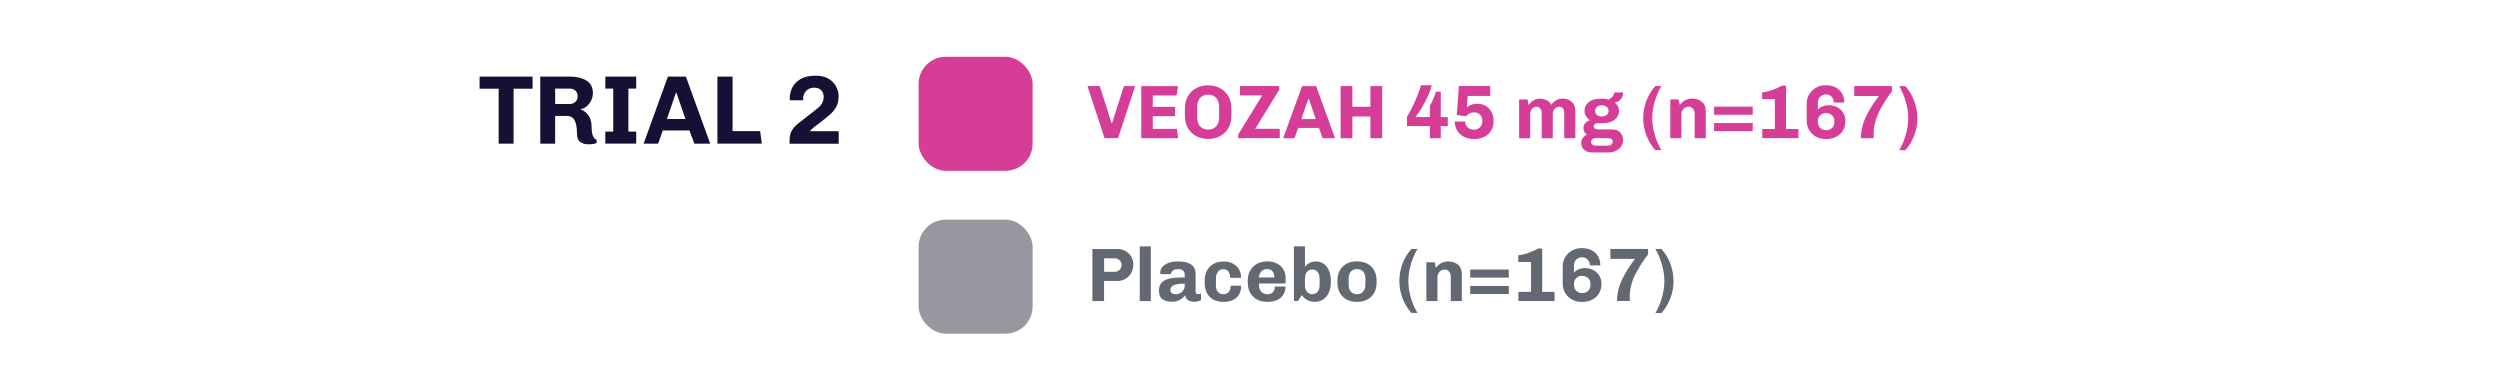 <?xml version="1.0" encoding="UTF-8"?><svg id="Layer_1" xmlns="http://www.w3.org/2000/svg" viewBox="0 0 460.5 70"><defs><style>.cls-1{fill:#96979f;}.cls-2{fill:#d53d96;}.cls-3{fill:#151034;}.cls-4{fill:#626973;}.cls-5{isolation:isolate;}</style></defs><g id="Group_39130"><g id="Group_39117"><g id="Trial_2" class="cls-5"><g class="cls-5"><path class="cls-3" d="m94.6,16.34v10.12h-2.75v-10.12h-3.51v-2.23h9.76v2.23h-3.49Z"/><path class="cls-3" d="m108.35,26.58c-.61,0-1.11-.15-1.49-.45-.38-.3-.58-.8-.58-1.51,0-1.03-.13-1.84-.41-2.41s-.78-.86-1.52-.86h-2.09v5.11h-2.74v-12.35h5.53c1.18,0,2.16.24,2.96.72.8.48,1.2,1.26,1.2,2.34,0,.43-.1.86-.29,1.28s-.46.78-.8,1.08c-.34.3-.72.49-1.12.56v.09c.53.17.99.53,1.39,1.08s.59,1.29.59,2.21c0,1.32.31,2.08.92,2.27v.61c-.4.16-.91.23-1.55.23Zm-2.37-7.81c.28-.26.42-.58.42-.95v-.13c0-.4-.13-.72-.4-.98s-.62-.39-1.04-.39h-2.7v2.84h2.7c.4,0,.73-.13,1.02-.4Z"/><path class="cls-3" d="m111.5,14.11h5.69v2.21h-1.44v7.92h1.44v2.21h-5.69v-2.21h1.46v-7.92h-1.46v-2.21Z"/><path class="cls-3" d="m127,24.03h-4.91l-.86,2.43h-2.68l4.48-12.35h3.31l4.48,12.35h-2.92l-.9-2.43Zm-4.16-2.11h3.42c-.46-1.36-1.01-2.97-1.66-4.84h-.09l-1.67,4.84Z"/><path class="cls-3" d="m132.15,26.46v-12.35h2.79v10.04h5.08l.31,2.3h-8.17Z"/><path class="cls-3" d="m145.86,24.04c.27-.46.65-.88,1.14-1.27l3.51-2.75c.46-.35.77-.7.95-1.07s.26-.75.26-1.14c0-.44-.14-.83-.43-1.16-.29-.33-.72-.5-1.3-.5-.47,0-.86.11-1.16.32s-.53.46-.67.75-.22.54-.22.76,0,.38.02.49h-2.47c-.01-.1-.02-.21-.02-.34,0-.65.14-1.29.43-1.92.29-.63.78-1.16,1.48-1.6.7-.44,1.61-.66,2.74-.66h.27c.86,0,1.6.18,2.22.54.62.36,1.08.83,1.39,1.41s.47,1.2.47,1.86c0,.71-.14,1.33-.41,1.88-.27.55-.74,1.1-1.4,1.65-.76.64-1.67,1.36-2.74,2.16-.12.1-.27.23-.45.4s-.27.28-.27.32h5.29v2.3h-9.05v-.54c0-.79.14-1.42.41-1.88Z"/></g></g><g id="Group_38641"><g id="Group_38518"><g id="Rectangle_11524"><rect class="cls-1" x="169.21" y="40.46" width="21" height="21" rx="5" ry="5"/></g><g id="_4_Weeks" class="cls-5"><g class="cls-5"><path class="cls-4" d="m203.38,55.46h-2.16v-9.6h4.63c.52,0,1,.12,1.45.37.44.25.8.59,1.06,1.03.26.44.39.93.39,1.47v.08c0,.53-.13,1.02-.39,1.48-.26.45-.61.81-1.05,1.07-.44.26-.93.39-1.46.39h-2.48v3.71Zm0-5.4h1.97c.35,0,.65-.12.88-.36.23-.24.35-.52.35-.83v-.08c0-.33-.11-.61-.34-.85-.23-.24-.53-.36-.89-.36h-1.97v2.48Z"/><path class="cls-4" d="m209.94,55.46v-10.08h2.04v10.08h-2.04Z"/><path class="cls-4" d="m217.93,49.86c-.2-.2-.53-.29-.97-.29-.26,0-.49.04-.67.13-.19.09-.33.2-.43.33s-.15.25-.15.36v.11h-1.97c-.02-.11-.03-.2-.03-.25,0-.4.13-.76.4-1.08.27-.32.64-.56,1.11-.74.48-.18,1.02-.27,1.64-.27h.29c1.01,0,1.77.2,2.3.59.52.4.78.94.78,1.63v3.3c0,.17.04.29.12.38.08.08.18.13.29.13.09,0,.2-.02.31-.06.11-.04.2-.07.27-.1v1.26c-.35.2-.76.29-1.23.29-.51,0-.91-.1-1.18-.31s-.43-.51-.48-.89c-.65.8-1.46,1.2-2.41,1.2-.71,0-1.29-.14-1.75-.43-.46-.29-.69-.84-.69-1.65,0-.66.19-1.17.57-1.52.38-.35.9-.59,1.58-.71s1.54-.18,2.6-.18v-.48c0-.32-.1-.57-.3-.77Zm-1.68,2.65c-.43.17-.65.46-.65.85,0,.31.09.52.26.65.17.13.44.19.79.19.24,0,.49-.07.73-.2.24-.13.45-.32.61-.56.16-.24.24-.51.24-.81v-.38c-.89,0-1.55.09-1.98.26Z"/><path class="cls-4" d="m224.33,53.73c.24.31.57.47.98.47s.77-.13,1.02-.4c.25-.27.37-.66.37-1.18h1.93c0,.66-.14,1.22-.43,1.67-.29.45-.66.78-1.13.99-.47.21-.98.32-1.54.32h-.22c-1.04,0-1.88-.31-2.49-.93-.62-.62-.92-1.48-.92-2.58v-.41c0-.73.15-1.36.44-1.88s.7-.93,1.21-1.21,1.1-.42,1.76-.42h.22c.55,0,1.06.12,1.53.36.47.24.85.58,1.13,1.04.28.45.43.99.43,1.6h-2.03c0-.49-.11-.87-.32-1.16s-.53-.43-.95-.43-.75.17-.99.5c-.24.33-.36.75-.36,1.25v1.25c0,.47.12.86.36,1.17Z"/><path class="cls-4" d="m236.34,54.36c-.3.42-.69.74-1.18.94-.49.2-1.03.3-1.6.3h-.22c-.66,0-1.26-.14-1.79-.42-.53-.28-.95-.68-1.25-1.21-.3-.53-.46-1.16-.46-1.88v-.41c0-.72.15-1.34.46-1.88.31-.53.72-.94,1.25-1.22s1.12-.42,1.79-.42h.22c.58,0,1.12.12,1.61.36.5.24.89.58,1.19,1.04.3.45.45.99.45,1.6v1.06h-4.9v.34c0,.47.14.86.41,1.17.28.31.65.47,1.13.47.43,0,.77-.12,1.01-.36.25-.24.37-.59.37-1.06h1.96c0,.62-.15,1.15-.45,1.58Zm-4-4.36c-.26.29-.4.66-.44,1.11h2.83c0-.48-.11-.85-.33-1.13-.22-.27-.57-.41-1.06-.41-.41,0-.75.14-1,.43Z"/><path class="cls-4" d="m241.2,48.44c.34-.19.74-.28,1.18-.28.52,0,.99.14,1.41.41.42.27.74.68.99,1.22s.36,1.2.36,1.97v.15c0,.81-.13,1.49-.39,2.04-.26.55-.62.96-1.06,1.23s-.95.41-1.51.41c-.51,0-.97-.1-1.37-.31-.4-.21-.74-.52-1.01-.92l-.24.36c-.09.16-.18.3-.27.41-.08.12-.15.22-.21.32h-.74v-10.08h2.04v3.75c.21-.27.48-.5.82-.69Zm1.49,1.64c-.25-.29-.57-.43-.97-.43s-.71.14-.97.43-.38.71-.38,1.26v1.16c0,.54.13.96.38,1.25s.57.44.97.44.71-.15.97-.44.38-.71.38-1.25v-1.16c0-.55-.13-.97-.38-1.26Z"/><path class="cls-4" d="m253.11,53.96c-.3.53-.72.94-1.25,1.22-.53.28-1.13.42-1.79.42h-.22c-.66,0-1.26-.14-1.79-.42-.53-.28-.95-.69-1.25-1.22-.3-.53-.46-1.16-.46-1.88v-.41c0-.72.15-1.34.46-1.88.3-.53.72-.94,1.25-1.22.53-.28,1.13-.42,1.79-.42h.22c.66,0,1.26.14,1.79.42s.95.69,1.25,1.22c.3.53.46,1.16.46,1.88v.41c0,.72-.15,1.34-.46,1.88Zm-2.04-3.95c-.29-.3-.66-.45-1.11-.45s-.83.15-1.11.45c-.29.3-.43.73-.43,1.3v1.13c0,.57.14,1,.43,1.3.28.3.66.45,1.11.45s.83-.15,1.11-.45c.28-.3.43-.73.43-1.3v-1.13c0-.57-.14-1-.43-1.3Z"/><path class="cls-4" d="m258.33,48.6c.38-1.02.93-1.94,1.65-2.75h1.12c-.5.83-.91,1.78-1.22,2.84-.31,1.06-.46,2.08-.46,3.05s.15,2,.46,3.07c.31,1.07.71,2.01,1.22,2.83h-1.12c-.72-.81-1.27-1.73-1.65-2.74-.38-1.02-.57-2.07-.57-3.15s.19-2.13.57-3.16Z"/><path class="cls-4" d="m264.48,49.35c.59-.79,1.35-1.19,2.28-1.19.73,0,1.33.2,1.8.59s.71.96.71,1.71v5h-2.04v-4.55c0-.36-.1-.67-.32-.9-.21-.24-.48-.36-.8-.36-.36,0-.68.14-.94.41-.26.28-.39.61-.39,1v4.4h-2.04v-7.15h1.53l.22,1.05Z"/><path class="cls-4" d="m270.81,51.13v-1.48h7.11v1.48h-7.11Zm0,3.02v-1.48h7.11v1.48h-7.11Z"/><path class="cls-4" d="m279.69,53.76h2.32v-5.5h-2.34v-1.25c.52-.04,1.12-.17,1.78-.4s1.29-.51,1.88-.83h.74v7.98h2.28v1.69h-6.66v-1.69Z"/><path class="cls-4" d="m290.37,47.81c-.3.28-.45.62-.45,1.04v1.36c.25-.27.55-.48.9-.62.34-.14.7-.21,1.06-.21.58,0,1.1.12,1.58.36.47.24.84.58,1.12,1.02s.41.96.41,1.55c0,.66-.15,1.24-.46,1.74-.3.5-.72.88-1.25,1.15s-1.11.41-1.76.41h-.2c-.63,0-1.22-.14-1.75-.43-.53-.28-.95-.68-1.26-1.2-.31-.51-.46-1.1-.46-1.75v-3.14c0-.62.15-1.19.46-1.71.31-.51.72-.92,1.25-1.22s1.1-.45,1.72-.45h.2c.62,0,1.18.13,1.68.38.5.25.9.62,1.19,1.1.29.48.43,1.05.43,1.7h-1.93c0-.41-.13-.76-.4-1.06-.27-.29-.61-.44-1.03-.44s-.77.14-1.06.42Zm2.15,3.41c-.29-.27-.66-.41-1.1-.41s-.78.14-1.06.41c-.29.28-.43.62-.43,1.04v.28c0,.42.15.77.44,1.04s.66.41,1.1.41.78-.14,1.06-.41.43-.62.43-1.04v-.28c0-.42-.15-.77-.44-1.04Z"/><path class="cls-4" d="m301.14,50.72c-.63,1.3-.94,2.62-.94,3.96,0,.4,0,.66.01.77h-2.35c0-1.35.31-2.68.94-3.98.62-1.3,1.42-2.56,2.38-3.79h-4.55v-1.83h6.95v1.01c-1,1.28-1.81,2.57-2.44,3.86Z"/><path class="cls-4" d="m307.69,54.92c-.38,1.02-.93,1.94-1.65,2.75h-1.12c.49-.82.9-1.77,1.2-2.85.31-1.08.46-2.1.46-3.07s-.15-1.98-.46-3.04c-.31-1.07-.71-2.02-1.2-2.85h1.12c.72.81,1.27,1.73,1.65,2.75.38,1.02.57,2.07.57,3.16s-.19,2.14-.57,3.16Z"/></g></g></g><g id="Group_38517"><g id="Rectangle_11524-2"><rect class="cls-2" x="169.21" y="10.46" width="21" height="21" rx="5" ry="5"/></g><g id="_4_Weeks-2" class="cls-5"><g class="cls-5"><path class="cls-2" d="m204.83,22.71l2.2-6.86h2.07l-3.16,9.6h-2.48l-3.15-9.6h2.27l2.18,6.86h.07Z"/><path class="cls-2" d="m210.22,25.46v-9.6h6.76l-.24,1.72h-4.4v2.1h4.1v1.72h-4.1v2.34h4.44l.24,1.72h-6.8Z"/><path class="cls-2" d="m226.25,23.62c-.38.64-.9,1.13-1.55,1.47s-1.37.5-2.16.5-1.52-.17-2.16-.5-1.16-.83-1.55-1.47-.57-1.4-.57-2.28v-1.37c0-.88.19-1.64.57-2.28.38-.64.9-1.13,1.55-1.47s1.37-.5,2.16-.5,1.51.17,2.16.5,1.16.83,1.55,1.47c.38.64.57,1.4.57,2.28v1.37c0,.88-.19,1.64-.57,2.28Zm-2.25-5.61c-.37-.39-.86-.58-1.46-.58s-1.08.19-1.46.58c-.37.39-.56.94-.56,1.65v1.99c0,.71.19,1.26.56,1.64.37.39.86.58,1.46.58s1.08-.19,1.46-.58c.37-.39.56-.94.56-1.64v-1.99c0-.71-.19-1.26-.56-1.65Z"/><path class="cls-2" d="m228.08,25.46v-.69l4.42-7.2h-4.09v-1.72h7.21v.7l-4.41,7.18h4.52v1.72h-7.66Z"/><path class="cls-2" d="m242.94,23.57h-3.82l-.67,1.89h-2.09l3.49-9.6h2.58l3.49,9.6h-2.27l-.7-1.89Zm-3.23-1.64h2.66c-.36-1.05-.79-2.31-1.29-3.77h-.07l-1.3,3.77Z"/><path class="cls-2" d="m252.43,25.46v-4h-3.32v4h-2.17v-9.6h2.16v3.81h3.33v-3.81h2.16v9.6h-2.16Z"/><path class="cls-2" d="m264.02,18.23c.2-.49.36-.93.47-1.34h.9v4.68h1.29v1.65h-1.29v2.24h-2v-2.24h-4.23v-1.67c.48-.76.96-1.7,1.46-2.82.5-1.12.88-2.13,1.13-3.02h1.97c-.14.63-.39,1.34-.76,2.12s-.75,1.51-1.17,2.19c-.42.68-.77,1.19-1.07,1.54h2.66v-2.1c.22-.34.44-.75.64-1.23Z"/><path class="cls-2" d="m273.7,19.53c.47.28.82.66,1.06,1.15.24.49.36,1.04.36,1.66s-.15,1.19-.44,1.68c-.29.5-.71.88-1.23,1.16-.53.28-1.13.42-1.81.42h-.21c-.69,0-1.3-.14-1.82-.43-.52-.28-.93-.67-1.21-1.16-.29-.48-.43-1.03-.44-1.62h1.92c0,.44.17.8.48,1.08.31.29.68.43,1.1.43.48,0,.86-.15,1.16-.45s.44-.69.44-1.18c0-.44-.13-.81-.4-1.11-.27-.3-.63-.46-1.1-.46-.65,0-1.15.24-1.5.73l-1.72-.25.39-5.33h5.78v1.82h-4.16l-.17,2.11c.57-.45,1.19-.67,1.86-.67s1.2.14,1.67.41Z"/><path class="cls-2" d="m284.92,18.46c.36.2.64.48.84.85.49-.76,1.18-1.15,2.09-1.15.67,0,1.23.2,1.67.61.44.41.66.97.66,1.69v5h-2.04v-4.59c0-.39-.08-.69-.25-.9s-.4-.31-.7-.31c-.33,0-.6.13-.83.39-.22.26-.34.59-.34.98v4.44h-2.04v-4.59c0-.38-.09-.68-.26-.9-.17-.21-.41-.32-.71-.32-.33,0-.6.13-.82.39-.22.26-.33.59-.33.98v4.44h-2.04v-7.15h1.54c.06.23.13.58.22,1.05.25-.4.56-.7.92-.9s.75-.29,1.18-.29c.46,0,.87.1,1.23.29Z"/><path class="cls-2" d="m298.43,24.39c.35.37.53.85.53,1.45,0,.43-.12.82-.36,1.16-.24.34-.57.61-.99.8-.42.19-.88.29-1.38.29h-2.96c-.57,0-1.05-.16-1.43-.47s-.58-.74-.58-1.29c0-.34.1-.64.3-.92s.46-.48.76-.62c-.21-.14-.38-.31-.49-.52-.11-.21-.17-.43-.17-.67,0-.34.11-.65.34-.9.22-.26.51-.44.87-.55-.32-.2-.56-.45-.74-.75-.18-.3-.27-.63-.27-.97,0-.66.26-1.2.78-1.62s1.28-.63,2.28-.63h.22c.44,0,.83.06,1.18.17.38-.22.65-.45.8-.69.15-.23.23-.44.25-.63h1.6c0,.99-.5,1.61-1.48,1.85v.04c.48.42.73.92.73,1.51,0,.41-.12.79-.35,1.13-.23.34-.56.61-.99.81-.43.2-.91.3-1.46.3h-.97c-.28,0-.5.06-.65.18s-.23.26-.23.41c0,.19.07.33.22.43.14.1.37.15.66.15h2.49c.65,0,1.16.18,1.5.55Zm-1.63,2.23c.18-.15.27-.32.27-.51s-.08-.34-.22-.47-.35-.19-.59-.19h-2.44c-.21,0-.38.07-.53.2-.15.13-.22.3-.22.48s.07.35.22.49.33.21.53.21h2.35c.24,0,.45-.07.63-.22Zm-2.63-5.43c.23.18.53.27.88.27s.66-.09.9-.27c.23-.18.35-.44.35-.76s-.12-.58-.35-.76c-.23-.18-.53-.27-.9-.27s-.65.09-.88.27c-.23.18-.35.44-.35.76s.12.58.35.76Z"/><path class="cls-2" d="m303.25,18.6c.38-1.02.93-1.94,1.65-2.75h1.12c-.5.83-.91,1.78-1.22,2.84-.31,1.06-.46,2.08-.46,3.05s.15,2,.46,3.07c.31,1.07.71,2.01,1.22,2.83h-1.12c-.72-.81-1.27-1.73-1.65-2.74-.38-1.02-.57-2.07-.57-3.15s.19-2.13.57-3.16Z"/><path class="cls-2" d="m309.41,19.35c.59-.79,1.35-1.19,2.28-1.19.73,0,1.33.2,1.8.59s.71.96.71,1.71v5h-2.04v-4.55c0-.36-.1-.67-.32-.9-.21-.24-.48-.36-.8-.36-.36,0-.68.14-.94.41-.26.28-.39.61-.39,1v4.4h-2.04v-7.15h1.53l.22,1.05Z"/><path class="cls-2" d="m315.74,21.13v-1.48h7.11v1.48h-7.11Zm0,3.02v-1.48h7.11v1.48h-7.11Z"/><path class="cls-2" d="m324.61,23.76h2.32v-5.5h-2.34v-1.25c.52-.04,1.12-.17,1.78-.4s1.29-.51,1.88-.83h.74v7.98h2.28v1.69h-6.66v-1.69Z"/><path class="cls-2" d="m335.3,17.81c-.3.28-.45.62-.45,1.04v1.36c.25-.27.55-.48.9-.62.35-.14.7-.21,1.06-.21.58,0,1.1.12,1.58.36.47.24.84.58,1.12,1.02.27.44.41.96.41,1.55,0,.66-.15,1.24-.45,1.74-.3.5-.72.88-1.25,1.15s-1.11.41-1.76.41h-.2c-.63,0-1.22-.14-1.75-.43-.53-.28-.95-.68-1.26-1.2-.31-.51-.46-1.1-.46-1.75v-3.14c0-.62.15-1.19.46-1.71.31-.51.72-.92,1.25-1.22.52-.3,1.1-.45,1.72-.45h.2c.62,0,1.18.13,1.68.38s.9.62,1.19,1.1c.29.48.43,1.05.43,1.7h-1.93c0-.41-.13-.76-.4-1.06-.27-.29-.61-.44-1.03-.44s-.77.14-1.06.42Zm2.15,3.41c-.29-.27-.66-.41-1.1-.41s-.78.14-1.06.41c-.29.28-.43.62-.43,1.04v.28c0,.42.15.77.44,1.04.29.28.66.41,1.1.41s.77-.14,1.06-.41.43-.62.43-1.04v-.28c0-.42-.15-.77-.44-1.04Z"/><path class="cls-2" d="m346.06,20.72c-.62,1.3-.94,2.62-.94,3.96,0,.4,0,.66.01.77h-2.35c0-1.35.31-2.68.94-3.98.62-1.3,1.42-2.56,2.38-3.79h-4.55v-1.83h6.94v1.01c-1,1.28-1.81,2.57-2.44,3.86Z"/><path class="cls-2" d="m352.61,24.92c-.38,1.02-.93,1.94-1.65,2.75h-1.12c.5-.82.9-1.77,1.2-2.85.31-1.08.46-2.1.46-3.07s-.15-1.98-.46-3.04c-.31-1.07-.71-2.02-1.2-2.85h1.12c.72.81,1.27,1.73,1.65,2.75.38,1.02.57,2.07.57,3.16s-.19,2.14-.57,3.16Z"/></g></g></g></g></g></g></svg>